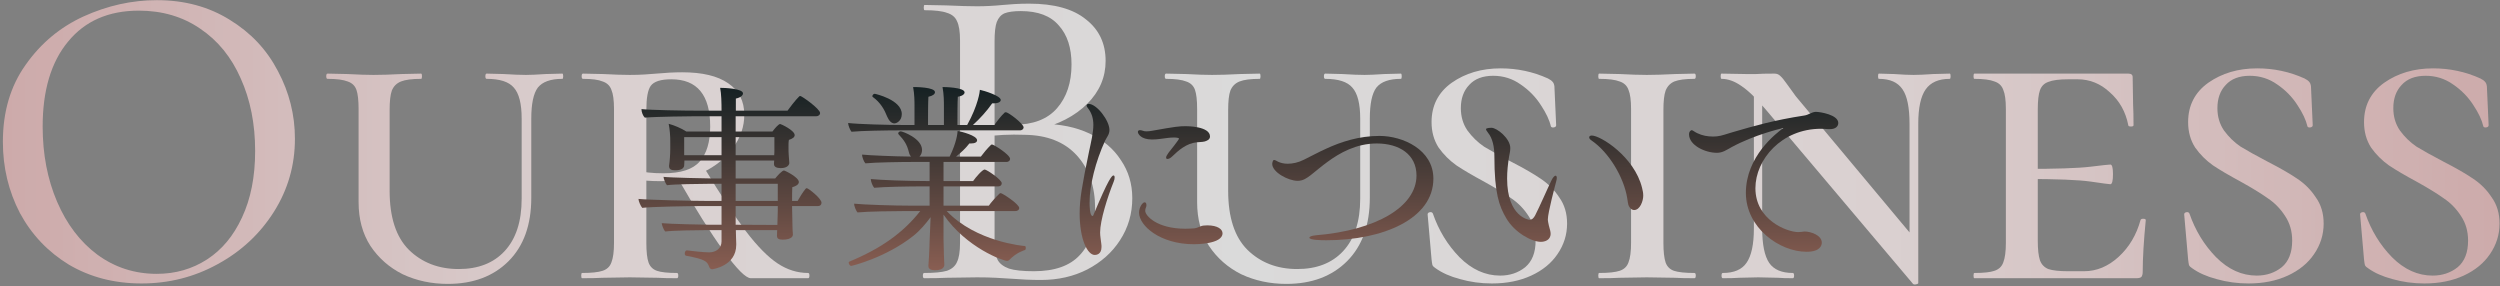 <svg width="629" height="72" viewBox="0 0 629 72" fill="none" xmlns="http://www.w3.org/2000/svg">
<rect x="0" y="0" width="629" height="72" fill="#808080" stroke="none"/>
<g opacity="0.8">
<path d="M35.593 71.319C28.773 71.319 22.686 69.742 17.333 66.589C12.053 63.362 7.946 59.036 5.013 53.609C2.153 48.109 0.723 42.132 0.723 35.679C0.723 28.126 2.629 21.672 6.443 16.319C10.256 10.892 15.133 6.822 21.073 4.109C27.086 1.396 33.209 0.039 39.443 0.039C46.409 0.039 52.533 1.689 57.813 4.989C63.093 8.216 67.126 12.506 69.913 17.859C72.773 23.212 74.203 28.896 74.203 34.909C74.203 41.582 72.443 47.706 68.923 53.279C65.403 58.852 60.673 63.252 54.733 66.479C48.866 69.706 42.486 71.319 35.593 71.319ZM39.443 68.899C44.136 68.899 48.353 67.689 52.093 65.269C55.833 62.849 58.766 59.329 60.893 54.709C63.093 50.016 64.193 44.442 64.193 37.989C64.193 31.169 62.983 25.082 60.563 19.729C58.216 14.376 54.806 10.196 50.333 7.189C45.933 4.182 40.799 2.679 34.933 2.679C27.306 2.679 21.366 5.282 17.113 10.489C12.859 15.622 10.733 22.736 10.733 31.829C10.733 38.796 11.943 45.102 14.363 50.749C16.783 56.396 20.156 60.832 24.483 64.059C28.883 67.286 33.869 68.899 39.443 68.899Z" fill="url(#paint0_linear_5413_2633)"/>
<path d="M131.251 29.849C131.251 26.109 130.591 23.506 129.271 22.039C128.025 20.572 125.751 19.839 122.451 19.839C122.231 19.839 122.121 19.619 122.121 19.179C122.121 18.739 122.231 18.519 122.451 18.519L126.741 18.629C129.088 18.776 130.958 18.849 132.351 18.849C133.451 18.849 135.101 18.776 137.301 18.629L141.481 18.519C141.628 18.519 141.701 18.739 141.701 19.179C141.701 19.619 141.628 19.839 141.481 19.839C138.548 19.839 136.495 20.572 135.321 22.039C134.221 23.506 133.671 26.109 133.671 29.849V49.759C133.671 56.579 131.765 61.896 127.951 65.709C124.138 69.522 119.041 71.429 112.661 71.429C108.555 71.429 104.778 70.622 101.331 69.009C97.958 67.322 95.245 64.939 93.191 61.859C91.211 58.779 90.221 55.112 90.221 50.859V27.429C90.221 25.229 90.038 23.616 89.671 22.589C89.305 21.562 88.571 20.866 87.471 20.499C86.371 20.059 84.685 19.839 82.411 19.839C82.191 19.839 82.081 19.619 82.081 19.179C82.081 18.739 82.191 18.519 82.411 18.519L87.471 18.629C90.111 18.776 92.275 18.849 93.961 18.849C95.868 18.849 98.215 18.776 101.001 18.629L105.951 18.519C106.098 18.519 106.171 18.739 106.171 19.179C106.171 19.619 106.098 19.839 105.951 19.839C103.678 19.839 101.991 20.059 100.891 20.499C99.791 20.939 99.021 21.709 98.581 22.809C98.215 23.836 98.031 25.449 98.031 27.649V47.999C98.031 54.672 99.645 59.622 102.871 62.849C106.171 66.076 110.351 67.689 115.411 67.689C120.325 67.689 124.175 66.186 126.961 63.179C129.821 60.099 131.251 55.699 131.251 49.979V29.849Z" fill="url(#paint1_linear_5413_2633)"/>
<path d="M170.323 68.679C170.543 68.679 170.653 68.899 170.653 69.339C170.653 69.779 170.543 69.999 170.323 69.999C168.27 69.999 166.656 69.962 165.483 69.889L158.443 69.779L151.623 69.889C150.376 69.962 148.653 69.999 146.453 69.999C146.306 69.999 146.233 69.779 146.233 69.339C146.233 68.899 146.306 68.679 146.453 68.679C148.8 68.679 150.523 68.496 151.623 68.129C152.723 67.762 153.456 67.066 153.823 66.039C154.263 64.939 154.483 63.289 154.483 61.089V27.429C154.483 25.229 154.263 23.616 153.823 22.589C153.456 21.562 152.723 20.866 151.623 20.499C150.596 20.059 148.946 19.839 146.673 19.839C146.453 19.839 146.343 19.619 146.343 19.179C146.343 18.739 146.453 18.519 146.673 18.519L151.733 18.629C154.52 18.776 156.756 18.849 158.443 18.849C159.836 18.849 161.083 18.812 162.183 18.739C163.356 18.666 164.346 18.592 165.153 18.519C167.5 18.299 169.663 18.189 171.643 18.189C176.703 18.189 180.553 19.106 183.193 20.939C185.906 22.772 187.263 25.412 187.263 28.859C187.263 31.866 186.31 34.652 184.403 37.219C182.57 39.786 180.04 41.839 176.813 43.379C173.586 44.846 170.03 45.579 166.143 45.579C163.796 45.579 161.78 45.432 160.093 45.139L159.983 42.829C161.816 43.342 164.126 43.599 166.913 43.599C171.313 43.599 174.356 42.609 176.043 40.629C177.803 38.649 178.683 35.716 178.683 31.829C178.683 23.909 175.42 19.949 168.893 19.949C166.253 19.949 164.53 20.499 163.723 21.599C162.99 22.626 162.623 24.642 162.623 27.649V61.089C162.623 63.362 162.806 65.012 163.173 66.039C163.54 67.066 164.236 67.762 165.263 68.129C166.29 68.496 167.976 68.679 170.323 68.679ZM203.323 68.679C203.543 68.679 203.653 68.899 203.653 69.339C203.653 69.779 203.543 69.999 203.323 69.999H188.913C187.666 69.999 185.393 67.726 182.093 63.179C178.793 58.632 174.87 52.399 170.323 44.479L177.143 42.169C181.323 49.062 184.843 54.416 187.703 58.229C190.563 61.969 193.203 64.646 195.623 66.259C198.043 67.872 200.61 68.679 203.323 68.679Z" fill="url(#paint2_linear_5413_2633)"/>
<path d="M262.224 31.169C266.697 31.169 270.657 31.976 274.104 33.589C277.55 35.202 280.19 37.439 282.024 40.299C283.93 43.086 284.884 46.276 284.884 49.869C284.884 53.756 283.857 57.276 281.804 60.429C279.824 63.509 277.074 65.966 273.554 67.799C270.107 69.559 266.22 70.439 261.894 70.439C259.547 70.439 256.98 70.329 254.194 70.109C253.167 70.036 251.957 69.962 250.564 69.889C249.17 69.816 247.594 69.779 245.834 69.779L238.134 69.889C236.74 69.962 234.87 69.999 232.524 69.999C232.304 69.999 232.194 69.779 232.194 69.339C232.194 68.899 232.304 68.679 232.524 68.679C235.09 68.679 236.997 68.496 238.244 68.129C239.49 67.689 240.334 66.956 240.774 65.929C241.287 64.902 241.544 63.289 241.544 61.089V10.159C241.544 7.959 241.287 6.346 240.774 5.319C240.334 4.292 239.49 3.596 238.244 3.229C237.07 2.789 235.2 2.569 232.634 2.569C232.487 2.569 232.414 2.349 232.414 1.909C232.414 1.469 232.487 1.249 232.634 1.249L238.134 1.359C241.36 1.506 243.927 1.579 245.834 1.579C247.887 1.579 250.05 1.469 252.324 1.249C253.13 1.176 254.084 1.102 255.184 1.029C256.357 0.956 257.604 0.919 258.924 0.919C265.23 0.919 269.997 2.239 273.224 4.879C276.524 7.446 278.174 10.929 278.174 15.329C278.174 19.436 276.634 23.029 273.554 26.109C270.474 29.189 266.294 31.352 261.014 32.599L262.224 31.169ZM256.834 2.789C255.074 2.789 253.717 2.972 252.764 3.339C251.884 3.706 251.224 4.439 250.784 5.539C250.417 6.566 250.234 8.179 250.234 10.379V31.939L246.604 31.059C249.757 31.279 252.58 31.389 255.074 31.389C259.914 31.389 263.544 29.996 265.964 27.209C268.384 24.422 269.594 20.756 269.594 16.209C269.594 12.029 268.53 8.766 266.404 6.419C264.35 3.999 261.16 2.789 256.834 2.789ZM260.134 68.239C265.34 68.239 269.19 66.882 271.684 64.169C274.25 61.456 275.534 57.569 275.534 52.509C275.534 46.936 273.994 42.462 270.914 39.089C267.834 35.716 263.47 33.992 257.824 33.919C254.157 33.772 250.527 33.956 246.934 34.469L250.234 33.259V61.089C250.234 62.922 250.49 64.352 251.004 65.379C251.517 66.332 252.47 67.066 253.864 67.579C255.257 68.019 257.347 68.239 260.134 68.239Z" fill="url(#paint3_linear_5413_2633)"/>
<path d="M342.228 29.849C342.228 26.109 341.568 23.506 340.248 22.039C339.001 20.572 336.728 19.839 333.428 19.839C333.208 19.839 333.098 19.619 333.098 19.179C333.098 18.739 333.208 18.519 333.428 18.519L337.718 18.629C340.065 18.776 341.935 18.849 343.328 18.849C344.428 18.849 346.078 18.776 348.278 18.629L352.458 18.519C352.605 18.519 352.678 18.739 352.678 19.179C352.678 19.619 352.605 19.839 352.458 19.839C349.525 19.839 347.471 20.572 346.298 22.039C345.198 23.506 344.648 26.109 344.648 29.849V49.759C344.648 56.579 342.741 61.896 338.928 65.709C335.115 69.522 330.018 71.429 323.638 71.429C319.531 71.429 315.755 70.622 312.308 69.009C308.935 67.322 306.221 64.939 304.168 61.859C302.188 58.779 301.198 55.112 301.198 50.859V27.429C301.198 25.229 301.015 23.616 300.648 22.589C300.281 21.562 299.548 20.866 298.448 20.499C297.348 20.059 295.661 19.839 293.388 19.839C293.168 19.839 293.058 19.619 293.058 19.179C293.058 18.739 293.168 18.519 293.388 18.519L298.448 18.629C301.088 18.776 303.251 18.849 304.938 18.849C306.845 18.849 309.191 18.776 311.978 18.629L316.928 18.519C317.075 18.519 317.148 18.739 317.148 19.179C317.148 19.619 317.075 19.839 316.928 19.839C314.655 19.839 312.968 20.059 311.868 20.499C310.768 20.939 309.998 21.709 309.558 22.809C309.191 23.836 309.008 25.449 309.008 27.649V47.999C309.008 54.672 310.621 59.622 313.848 62.849C317.148 66.076 321.328 67.689 326.388 67.689C331.301 67.689 335.151 66.186 337.938 63.179C340.798 60.099 342.228 55.699 342.228 49.979V29.849Z" fill="url(#paint4_linear_5413_2633)"/>
<path d="M367.549 27.209C367.549 29.336 368.099 31.206 369.199 32.819C370.373 34.432 371.766 35.789 373.379 36.889C375.066 37.916 377.376 39.199 380.309 40.739C383.316 42.279 385.736 43.672 387.569 44.919C389.476 46.166 391.053 47.742 392.299 49.649C393.619 51.482 394.279 53.682 394.279 56.249C394.279 59.036 393.473 61.602 391.859 63.949C390.319 66.222 388.119 68.019 385.259 69.339C382.399 70.659 379.099 71.319 375.359 71.319C372.573 71.319 369.896 70.952 367.329 70.219C364.836 69.559 362.783 68.642 361.169 67.469C360.803 67.249 360.546 66.992 360.399 66.699C360.326 66.406 360.253 65.929 360.179 65.269L359.189 53.939C359.189 53.646 359.373 53.462 359.739 53.389C360.106 53.316 360.363 53.426 360.509 53.719C361.976 57.972 364.213 61.639 367.219 64.719C370.299 67.799 373.709 69.339 377.449 69.339C379.869 69.339 381.959 68.642 383.719 67.249C385.479 65.782 386.359 63.546 386.359 60.539C386.359 58.192 385.773 56.139 384.599 54.379C383.426 52.546 381.959 51.042 380.199 49.869C378.439 48.622 376.166 47.229 373.379 45.689C370.519 44.149 368.209 42.792 366.449 41.619C364.689 40.372 363.186 38.869 361.939 37.109C360.766 35.276 360.179 33.149 360.179 30.729C360.179 26.549 361.866 23.249 365.239 20.829C368.686 18.409 372.793 17.199 377.559 17.199C381.739 17.199 385.699 18.042 389.439 19.729C390.026 20.022 390.429 20.316 390.649 20.609C390.869 20.829 391.016 21.196 391.089 21.709L391.529 31.499C391.529 31.792 391.346 31.976 390.979 32.049C390.613 32.122 390.356 32.049 390.209 31.829C389.843 30.216 388.999 28.419 387.679 26.439C386.359 24.386 384.673 22.662 382.619 21.269C380.566 19.802 378.256 19.069 375.689 19.069C373.049 19.069 371.033 19.839 369.639 21.379C368.246 22.846 367.549 24.789 367.549 27.209Z" fill="url(#paint5_linear_5413_2633)"/>
<path d="M418.517 61.089C418.517 63.289 418.701 64.939 419.067 66.039C419.434 67.066 420.131 67.762 421.157 68.129C422.257 68.496 423.981 68.679 426.327 68.679C426.547 68.679 426.657 68.899 426.657 69.339C426.657 69.779 426.547 69.999 426.327 69.999C424.201 69.999 422.551 69.962 421.377 69.889L414.337 69.779L407.517 69.889C406.271 69.962 404.547 69.999 402.347 69.999C402.201 69.999 402.127 69.779 402.127 69.339C402.127 68.899 402.201 68.679 402.347 68.679C404.694 68.679 406.417 68.496 407.517 68.129C408.617 67.762 409.351 67.066 409.717 66.039C410.157 64.939 410.377 63.289 410.377 61.089V27.429C410.377 25.229 410.157 23.616 409.717 22.589C409.351 21.562 408.617 20.866 407.517 20.499C406.417 20.059 404.694 19.839 402.347 19.839C402.201 19.839 402.127 19.619 402.127 19.179C402.127 18.739 402.201 18.519 402.347 18.519L407.517 18.629C410.304 18.776 412.577 18.849 414.337 18.849C416.171 18.849 418.554 18.776 421.487 18.629L426.327 18.519C426.547 18.519 426.657 18.739 426.657 19.179C426.657 19.619 426.547 19.839 426.327 19.839C424.054 19.839 422.367 20.059 421.267 20.499C420.241 20.939 419.507 21.709 419.067 22.809C418.701 23.836 418.517 25.449 418.517 27.649V61.089Z" fill="url(#paint6_linear_5413_2633)"/>
<path d="M441.276 20.939L443.366 21.269V57.459C443.366 61.492 443.953 64.389 445.126 66.149C446.299 67.836 448.279 68.679 451.066 68.679C451.286 68.679 451.396 68.899 451.396 69.339C451.396 69.779 451.286 69.999 451.066 69.999C449.453 69.999 448.206 69.962 447.326 69.889L442.376 69.779L437.536 69.889C436.583 69.962 435.226 69.999 433.466 69.999C433.246 69.999 433.136 69.779 433.136 69.339C433.136 68.899 433.246 68.679 433.466 68.679C436.253 68.679 438.233 67.836 439.406 66.149C440.653 64.389 441.276 61.492 441.276 57.459V20.939ZM482.636 71.209C482.636 71.356 482.453 71.466 482.086 71.539C481.719 71.612 481.463 71.576 481.316 71.429L444.246 27.539C441.899 24.752 439.846 22.772 438.086 21.599C436.399 20.426 434.749 19.839 433.136 19.839C432.989 19.839 432.916 19.619 432.916 19.179C432.916 18.739 432.989 18.519 433.136 18.519L439.296 18.629C440.029 18.629 440.873 18.629 441.826 18.629C442.779 18.556 444.319 18.519 446.446 18.519C447.033 18.519 447.509 18.702 447.876 19.069C448.316 19.436 448.866 20.096 449.526 21.049C449.819 21.489 450.589 22.552 451.836 24.239L481.426 59.659L482.636 71.209ZM482.636 71.209L480.436 67.799V31.169C480.436 27.062 479.849 24.166 478.676 22.479C477.503 20.719 475.523 19.839 472.736 19.839C472.589 19.839 472.516 19.619 472.516 19.179C472.516 18.739 472.589 18.519 472.736 18.519L476.586 18.629C478.639 18.776 480.253 18.849 481.426 18.849C482.673 18.849 484.323 18.776 486.376 18.629L490.556 18.519C490.703 18.519 490.776 18.739 490.776 19.179C490.776 19.619 490.703 19.839 490.556 19.839C487.769 19.839 485.753 20.719 484.506 22.479C483.259 24.239 482.636 27.136 482.636 31.169V71.209Z" fill="url(#paint7_linear_5413_2633)"/>
<path d="M496.756 69.999C496.609 69.999 496.536 69.779 496.536 69.339C496.536 68.899 496.609 68.679 496.756 68.679C499.102 68.679 500.789 68.496 501.816 68.129C502.916 67.762 503.649 67.066 504.016 66.039C504.456 64.939 504.676 63.289 504.676 61.089V27.429C504.676 25.229 504.456 23.616 504.016 22.589C503.649 21.562 502.916 20.866 501.816 20.499C500.716 20.059 499.029 19.839 496.756 19.839C496.609 19.839 496.536 19.619 496.536 19.179C496.536 18.739 496.609 18.519 496.756 18.519H535.476C536.209 18.519 536.576 18.812 536.576 19.399L536.686 26.219C536.759 27.612 536.796 29.372 536.796 31.499C536.796 31.719 536.576 31.829 536.136 31.829C535.696 31.829 535.476 31.719 535.476 31.499C534.816 28.126 533.276 25.376 530.856 23.249C528.509 21.049 525.796 19.949 522.716 19.949H520.296C518.096 19.949 516.446 20.169 515.346 20.609C514.319 20.976 513.622 21.672 513.256 22.699C512.889 23.726 512.706 25.339 512.706 27.539V60.649C512.706 62.776 512.889 64.389 513.256 65.489C513.622 66.516 514.319 67.249 515.346 67.689C516.446 68.056 518.096 68.239 520.296 68.239H524.366C527.519 68.239 530.416 67.029 533.056 64.609C535.696 62.189 537.529 59.109 538.556 55.369C538.629 55.149 538.849 55.039 539.216 55.039C539.656 55.039 539.876 55.149 539.876 55.369C539.362 60.649 539.106 64.976 539.106 68.349C539.106 68.936 538.996 69.376 538.776 69.669C538.556 69.889 538.116 69.999 537.456 69.999H496.756ZM530.966 46.349C530.672 46.349 529.022 46.129 526.016 45.689C523.009 45.249 517.436 45.029 509.296 45.029V42.499C517.362 42.499 522.899 42.316 525.906 41.949C528.912 41.582 530.599 41.399 530.966 41.399C531.406 41.399 531.626 42.206 531.626 43.819C531.626 45.506 531.406 46.349 530.966 46.349Z" fill="url(#paint8_linear_5413_2633)"/>
<path d="M557.901 27.209C557.901 29.336 558.451 31.206 559.551 32.819C560.724 34.432 562.118 35.789 563.731 36.889C565.418 37.916 567.728 39.199 570.661 40.739C573.668 42.279 576.088 43.672 577.921 44.919C579.828 46.166 581.404 47.742 582.651 49.649C583.971 51.482 584.631 53.682 584.631 56.249C584.631 59.036 583.824 61.602 582.211 63.949C580.671 66.222 578.471 68.019 575.611 69.339C572.751 70.659 569.451 71.319 565.711 71.319C562.924 71.319 560.248 70.952 557.681 70.219C555.188 69.559 553.134 68.642 551.521 67.469C551.154 67.249 550.898 66.992 550.751 66.699C550.678 66.406 550.604 65.929 550.531 65.269L549.541 53.939C549.541 53.646 549.724 53.462 550.091 53.389C550.458 53.316 550.714 53.426 550.861 53.719C552.328 57.972 554.564 61.639 557.571 64.719C560.651 67.799 564.061 69.339 567.801 69.339C570.221 69.339 572.311 68.642 574.071 67.249C575.831 65.782 576.711 63.546 576.711 60.539C576.711 58.192 576.124 56.139 574.951 54.379C573.778 52.546 572.311 51.042 570.551 49.869C568.791 48.622 566.518 47.229 563.731 45.689C560.871 44.149 558.561 42.792 556.801 41.619C555.041 40.372 553.538 38.869 552.291 37.109C551.118 35.276 550.531 33.149 550.531 30.729C550.531 26.549 552.218 23.249 555.591 20.829C559.038 18.409 563.144 17.199 567.911 17.199C572.091 17.199 576.051 18.042 579.791 19.729C580.378 20.022 580.781 20.316 581.001 20.609C581.221 20.829 581.368 21.196 581.441 21.709L581.881 31.499C581.881 31.792 581.698 31.976 581.331 32.049C580.964 32.122 580.708 32.049 580.561 31.829C580.194 30.216 579.351 28.419 578.031 26.439C576.711 24.386 575.024 22.662 572.971 21.269C570.918 19.802 568.608 19.069 566.041 19.069C563.401 19.069 561.384 19.839 559.991 21.379C558.598 22.846 557.901 24.789 557.901 27.209Z" fill="url(#paint9_linear_5413_2633)"/>
<path d="M602.159 27.209C602.159 29.336 602.709 31.206 603.809 32.819C604.982 34.432 606.375 35.789 607.989 36.889C609.675 37.916 611.985 39.199 614.919 40.739C617.925 42.279 620.345 43.672 622.179 44.919C624.085 46.166 625.662 47.742 626.909 49.649C628.229 51.482 628.889 53.682 628.889 56.249C628.889 59.036 628.082 61.602 626.469 63.949C624.929 66.222 622.729 68.019 619.869 69.339C617.009 70.659 613.709 71.319 609.969 71.319C607.182 71.319 604.506 70.952 601.939 70.219C599.446 69.559 597.392 68.642 595.779 67.469C595.412 67.249 595.156 66.992 595.009 66.699C594.936 66.406 594.862 65.929 594.789 65.269L593.799 53.939C593.799 53.646 593.982 53.462 594.349 53.389C594.715 53.316 594.972 53.426 595.119 53.719C596.586 57.972 598.822 61.639 601.829 64.719C604.909 67.799 608.319 69.339 612.059 69.339C614.479 69.339 616.569 68.642 618.329 67.249C620.089 65.782 620.969 63.546 620.969 60.539C620.969 58.192 620.382 56.139 619.209 54.379C618.035 52.546 616.569 51.042 614.809 49.869C613.049 48.622 610.775 47.229 607.989 45.689C605.129 44.149 602.819 42.792 601.059 41.619C599.299 40.372 597.795 38.869 596.549 37.109C595.375 35.276 594.789 33.149 594.789 30.729C594.789 26.549 596.475 23.249 599.849 20.829C603.295 18.409 607.402 17.199 612.169 17.199C616.349 17.199 620.309 18.042 624.049 19.729C624.635 20.022 625.039 20.316 625.259 20.609C625.479 20.829 625.626 21.196 625.699 21.709L626.139 31.499C626.139 31.792 625.955 31.976 625.589 32.049C625.222 32.122 624.966 32.049 624.819 31.829C624.452 30.216 623.609 28.419 622.289 26.439C620.969 24.386 619.282 22.662 617.229 21.269C615.175 19.802 612.865 19.069 610.299 19.069C607.659 19.069 605.642 19.839 604.249 21.379C602.856 22.846 602.159 24.789 602.159 27.209Z" fill="url(#paint10_linear_5413_2633)"/>
</g>
<path d="M202.989 47.348C203.389 47.348 206.689 49.948 206.689 50.998C206.689 51.448 206.439 51.848 205.739 51.848H199.289V52.148C199.289 53.248 199.339 55.398 199.389 56.998C199.389 57.598 199.439 58.348 199.489 58.898C199.489 58.948 199.489 58.948 199.489 58.998C199.489 60.248 197.389 60.298 196.939 60.298C196.039 60.298 195.489 60.098 195.489 59.348C195.489 59.298 195.489 59.298 195.489 59.248C195.489 58.848 195.539 58.348 195.539 57.898H185.139C185.189 59.298 185.189 60.648 185.239 61.298C185.239 61.398 185.239 61.498 185.239 61.598C185.239 66.998 179.189 67.748 179.189 67.748C178.839 67.748 178.589 67.548 178.439 67.148C177.889 65.698 177.389 65.248 172.639 64.348C172.389 64.298 172.289 64.048 172.289 63.798C172.289 63.398 172.489 62.998 172.789 62.998C172.839 62.998 172.839 62.998 172.839 62.998C174.039 63.148 177.089 63.498 178.389 63.498C180.189 63.498 181.539 62.448 181.539 60.748V57.898H177.789C175.589 57.898 169.039 57.998 167.389 58.248C166.989 57.898 166.539 56.698 166.489 56.148C168.139 56.348 177.439 56.548 178.589 56.548H181.539V51.848H176.089C174.039 51.848 163.839 51.998 161.589 52.298C161.189 51.848 160.639 50.598 160.639 50.048C163.089 50.298 173.839 50.548 177.339 50.548H181.539V46.248H178.239C176.039 46.248 169.489 46.348 167.839 46.598C167.439 46.248 166.989 45.048 166.939 44.498C168.589 44.698 177.889 44.898 179.039 44.898H181.539V40.398H172.189V40.698C172.189 41.098 172.139 41.448 172.139 41.648C172.039 42.848 170.239 42.848 169.839 42.848C168.939 42.848 168.339 42.598 168.339 41.848C168.339 41.798 168.339 41.748 168.339 41.648C168.489 40.748 168.639 38.798 168.639 37.498V35.548C168.639 34.248 168.539 32.648 168.239 31.148C169.589 31.498 171.489 32.298 172.689 33.098H181.539V29.248H174.939C174.239 29.248 164.739 29.348 162.239 29.598C161.789 29.198 161.389 28.198 161.389 27.448C163.589 27.698 171.889 27.848 176.189 27.848H181.539C181.539 25.798 181.489 23.598 181.189 22.098C182.389 22.098 186.939 22.298 186.939 23.498C186.939 23.998 186.339 24.548 185.139 24.798V27.848H198.139C198.439 27.398 200.189 25.098 201.089 24.248C201.189 24.198 201.239 24.148 201.339 24.148C201.739 24.148 206.339 27.398 206.339 28.448C206.339 28.848 205.989 29.248 205.339 29.248H185.089V33.098H194.339C194.939 32.298 195.889 31.198 196.289 31.198C196.489 31.198 199.939 32.798 199.939 33.998C199.939 34.498 199.439 34.898 198.489 35.198C198.389 35.598 198.389 36.398 198.389 36.398C198.389 36.498 198.389 36.748 198.389 36.998C198.389 37.698 198.389 38.648 198.439 38.948C198.439 38.948 198.589 40.898 198.589 40.998C198.589 41.448 198.139 42.298 196.439 42.298C195.439 42.298 194.739 41.998 194.739 41.298V41.248C194.739 41.048 194.739 40.748 194.789 40.398H185.089V44.898H195.039C195.589 44.198 196.789 42.898 197.239 42.898C197.489 42.898 200.989 44.598 200.989 45.798C200.989 46.248 200.589 46.748 199.339 47.098C199.289 47.748 199.289 49.348 199.289 50.548H200.689C201.189 49.648 201.989 48.348 202.689 47.498C202.789 47.398 202.889 47.348 202.989 47.348ZM194.839 37.648V34.498H185.089V39.048H194.789C194.839 38.598 194.839 38.048 194.839 37.648ZM195.689 50.548V46.248H185.089V50.548H195.689ZM181.539 39.048V34.498H172.139V39.048H181.539ZM195.689 53.148V51.848H185.089V56.548L195.589 56.598C195.639 55.248 195.689 53.848 195.689 53.148Z" fill="url(#paint11_linear_5413_2633)"/>
<path d="M253.089 28.248C253.739 28.248 257.539 31.148 257.539 32.048C257.539 32.398 257.239 32.798 256.589 32.798H226.039C223.289 32.798 216.639 32.898 214.239 33.148C213.889 32.748 213.389 31.548 213.389 30.948C215.889 31.248 223.339 31.448 227.289 31.448H230.089V26.748C230.089 25.598 230.089 23.748 229.739 21.898C230.289 21.898 235.239 21.898 235.239 23.198C235.239 23.648 234.739 24.098 233.589 24.348C233.489 25.748 233.489 30.098 233.489 31.448H237.489V26.748C237.489 25.598 237.489 23.748 237.139 21.898C237.489 21.898 242.689 21.948 242.689 23.248C242.689 23.698 242.139 24.148 240.989 24.348C240.889 25.398 240.889 30.048 240.889 31.448H243.339C246.089 26.498 246.539 22.998 246.539 22.598C247.539 22.798 251.789 24.098 251.789 25.148C251.789 25.598 251.239 25.998 250.039 25.998C249.939 25.998 249.789 25.998 249.639 25.998C248.239 27.998 246.589 29.798 244.789 31.448H250.189C250.639 30.748 251.839 29.198 252.739 28.348C252.839 28.248 252.939 28.248 253.089 28.248ZM220.089 23.598C220.189 23.598 226.889 25.098 226.889 28.698C226.889 30.448 225.539 31.048 225.039 31.048C224.289 31.048 223.689 30.398 223.239 29.398C222.539 27.598 221.539 25.798 219.589 24.398C219.489 24.348 219.489 24.248 219.489 24.198C219.489 23.898 219.789 23.598 220.089 23.598ZM257.889 62.898C257.389 63.098 255.839 63.498 253.989 65.348C253.739 65.598 253.539 65.648 253.389 65.648C252.439 65.648 243.189 62.398 237.389 53.998V60.198C237.389 61.098 237.439 63.198 237.489 64.198C237.539 64.898 237.589 66.148 237.589 66.648C237.589 66.798 237.589 67.998 235.239 67.998C234.189 67.998 233.589 67.648 233.589 66.948C233.589 66.898 233.589 66.848 233.589 66.798C233.589 66.648 233.689 65.648 233.739 64.498C233.839 63.098 233.839 61.748 233.889 60.698L234.139 54.648C232.989 56.198 231.489 57.998 229.789 59.348C222.839 64.848 214.339 66.898 214.189 66.898C213.789 66.898 213.539 66.398 213.539 66.098C213.539 65.998 213.539 65.898 213.639 65.848C221.739 62.498 227.239 58.548 231.539 53.098H228.039C225.289 53.098 218.139 53.198 215.739 53.448C215.389 53.048 214.889 51.848 214.889 51.248C217.189 51.498 224.939 51.748 229.339 51.748H233.889V46.898H231.689C228.939 46.898 222.339 46.998 219.939 47.248C219.539 46.798 219.089 45.648 219.089 45.048C221.389 45.298 228.439 45.548 232.939 45.548H233.889V40.748H229.489C226.739 40.748 220.139 40.848 217.739 41.098C217.339 40.698 216.889 39.498 216.889 38.898C218.989 39.098 224.789 39.348 229.189 39.398C228.989 39.148 228.789 38.798 228.689 38.348C228.189 36.298 227.489 35.298 226.089 33.798C226.039 33.748 225.989 33.648 225.989 33.548C225.989 33.298 226.289 33.048 226.639 33.048C227.039 33.048 231.989 34.798 231.989 37.748C231.989 38.398 231.739 38.998 231.339 39.398H238.939C240.689 35.798 240.889 33.598 240.939 32.948C241.839 33.098 245.839 34.098 245.839 35.298C245.839 35.748 245.339 36.098 244.289 36.098C244.139 36.098 244.039 36.098 243.889 36.098C242.939 37.348 241.789 38.398 240.539 39.398H246.789C247.289 38.698 248.439 37.298 249.339 36.448C249.439 36.398 249.489 36.348 249.589 36.348C249.989 36.348 254.139 38.898 254.139 39.998C254.139 40.348 253.839 40.748 253.189 40.748H237.389V45.548H244.839C245.489 44.598 247.189 42.648 247.739 42.648C248.239 42.648 252.039 45.198 252.039 46.098C252.039 46.498 251.789 46.898 251.089 46.898H237.389V51.748H248.789C249.239 51.048 250.589 49.548 251.489 48.698C251.589 48.598 251.689 48.598 251.789 48.598C252.189 48.598 256.439 51.348 256.439 52.348C256.439 52.698 256.139 53.098 255.489 53.098H238.189C245.539 60.848 257.589 61.898 257.839 61.898C258.039 61.898 258.089 62.148 258.089 62.398C258.089 62.598 258.039 62.848 257.889 62.898Z" fill="url(#paint12_linear_5413_2633)"/>
<path d="M298.339 31.748C298.639 31.748 304.439 31.748 304.439 34.348C304.439 35.148 303.589 35.448 303.089 35.598C302.539 35.748 301.389 35.748 301.139 35.798C298.489 36.048 296.439 37.898 294.939 39.348C294.489 39.798 294.039 39.998 293.739 39.998C293.539 39.998 293.389 39.898 293.389 39.648C293.389 39.398 293.589 38.998 293.989 38.448C294.339 38.048 296.639 35.098 296.639 34.898C296.639 34.698 296.039 34.598 295.339 34.598C294.189 34.598 293.189 34.798 291.939 34.948C291.239 35.048 290.539 35.098 289.839 35.098C287.039 35.098 286.289 33.648 286.289 33.198C286.289 32.948 286.439 32.748 286.839 32.748C286.989 32.748 287.239 32.798 287.539 32.898C287.789 32.998 288.089 33.048 288.439 33.048C288.889 33.048 289.339 32.998 289.889 32.898C295.739 31.848 296.689 31.748 298.339 31.748ZM307.589 58.698C307.589 61.448 300.839 61.448 300.389 61.448C291.889 61.448 286.589 56.798 286.589 53.498C286.589 52.098 287.489 50.898 287.989 50.898C288.289 50.898 288.439 51.198 288.439 51.598C288.439 51.748 288.439 51.948 288.339 52.148C288.189 52.448 288.139 52.748 288.139 53.048C288.139 54.248 291.039 57.548 298.239 57.548C299.039 57.548 299.839 57.498 300.539 57.448C301.389 57.348 302.089 56.798 302.889 56.748C303.189 56.748 303.489 56.698 303.739 56.698C306.389 56.698 307.589 57.698 307.589 58.698ZM280.189 45.748C278.639 49.598 276.789 55.448 276.789 58.498C276.789 59.398 276.989 60.348 277.089 61.348C277.139 61.648 277.139 61.898 277.139 62.148C277.139 64.048 275.789 64.148 275.439 64.148C273.589 64.148 271.639 60.148 271.639 53.698C271.639 50.048 272.239 46.698 273.989 38.198C274.539 35.648 275.089 33.298 275.089 31.398C275.089 29.948 274.739 28.448 273.639 27.098C273.489 26.898 273.389 26.698 273.389 26.548C273.389 26.298 273.589 26.148 273.939 26.148C275.939 26.148 279.139 30.348 279.139 32.698C279.139 33.848 278.439 34.548 278.039 35.398C275.639 40.648 274.139 46.598 274.139 50.948C274.139 51.548 274.139 54.348 274.889 54.348C274.939 54.348 275.039 54.298 275.089 54.148C278.939 44.848 279.789 44.148 280.139 44.148C280.339 44.148 280.439 44.298 280.439 44.648C280.439 44.948 280.389 45.298 280.189 45.748Z" fill="url(#paint13_linear_5413_2633)"/>
<path d="M347.089 34.198C352.939 34.198 360.639 37.648 360.639 44.948C360.639 55.048 347.989 60.448 333.739 60.448C332.289 60.448 329.439 60.398 329.439 59.798C329.439 59.548 329.989 59.298 331.089 59.198C346.189 57.948 356.389 52.048 356.389 44.148C356.389 38.848 352.039 36.098 346.389 36.098C341.239 36.098 337.039 38.498 334.039 40.698C332.589 41.748 331.189 42.948 329.739 44.098C328.789 44.798 327.889 45.498 326.489 45.498C324.089 45.498 320.089 43.298 320.089 41.248C320.089 40.998 320.239 40.248 320.539 40.248C320.789 40.248 321.139 40.448 321.589 40.698C322.239 40.998 323.039 41.198 323.989 41.198C325.239 41.198 326.639 40.898 328.039 40.198C329.889 39.298 331.689 38.298 333.689 37.398C337.389 35.698 341.889 34.198 347.089 34.198Z" fill="url(#paint14_linear_5413_2633)"/>
<path d="M413.139 47.248C413.339 47.998 413.439 48.598 413.439 49.248C413.439 50.548 412.639 52.848 411.139 52.848C410.689 52.848 410.239 52.598 409.839 51.898C409.589 51.498 409.539 50.498 409.389 49.748C408.539 44.648 404.889 38.398 400.439 35.348C400.039 35.098 399.839 34.798 399.839 34.548C399.839 34.298 400.089 34.098 400.489 34.098C402.689 34.098 411.189 39.398 413.139 47.248ZM391.539 45.648C391.289 46.598 389.439 53.498 389.439 55.198C389.439 55.348 389.439 55.948 390.039 58.048C390.089 58.298 390.139 58.548 390.139 58.798C390.139 60.498 388.539 60.848 387.689 60.848C385.339 60.848 381.039 58.498 378.939 54.848C377.189 51.848 375.989 48.598 375.989 39.348C375.989 36.848 375.489 34.748 374.389 33.398C374.039 32.948 373.889 32.698 373.889 32.498C373.889 32.148 375.239 32.148 375.239 32.148C376.639 32.148 379.989 34.848 379.989 37.248C379.989 37.948 379.839 38.648 379.689 39.348C379.389 41.198 379.189 43.048 379.189 44.898C379.189 54.648 384.739 55.298 384.789 55.298C385.489 55.298 385.889 54.848 386.239 54.198C387.489 51.748 389.089 47.998 390.389 45.298C390.739 44.598 391.139 44.198 391.389 44.198C391.539 44.198 391.689 44.398 391.689 44.748C391.689 44.998 391.639 45.298 391.539 45.648Z" fill="url(#paint15_linear_5413_2633)"/>
<path d="M456.962 28.148C457.862 28.148 462.512 28.848 462.512 30.948C462.512 31.798 461.812 32.498 460.412 32.498C460.262 32.498 460.162 32.498 460.012 32.498C459.362 32.448 458.762 32.398 458.162 32.398C448.212 32.398 441.662 40.148 441.662 47.348C441.662 55.398 449.662 58.398 452.462 58.398C453.062 58.398 453.462 58.298 453.962 58.248C454.012 58.248 454.012 58.248 454.062 58.248C455.512 58.248 458.362 59.148 458.362 61.048C458.362 61.748 457.962 63.348 454.512 63.348C447.712 63.348 439.262 57.298 439.262 48.548C439.262 39.348 446.912 33.498 448.712 32.198C447.862 32.398 441.462 33.898 435.712 36.998C434.362 37.748 433.412 38.448 431.962 38.448C429.012 38.448 424.962 36.548 424.962 33.798C424.962 32.898 425.612 32.748 425.612 32.748C425.912 32.748 426.262 33.148 427.012 33.498C428.362 34.148 429.712 34.348 430.862 34.348C431.262 34.348 431.662 34.348 432.012 34.298C433.162 34.198 434.512 33.648 435.962 33.248C441.662 31.598 446.262 30.248 454.062 29.048C455.012 28.898 455.712 28.248 456.762 28.148C456.812 28.148 456.912 28.148 456.962 28.148Z" fill="url(#paint16_linear_5413_2633)"/>
<defs>
<linearGradient id="paint0_linear_5413_2633" x1="-5" y1="35" x2="633" y2="35" gradientUnits="userSpaceOnUse">
<stop stop-color="#DFB2B2"/>
<stop offset="0.25" stop-color="#F0E4E4"/>
<stop offset="0.5" stop-color="#F0F0F0"/>
<stop offset="0.75" stop-color="#F0E4E4"/>
<stop offset="1" stop-color="#DFB3B3"/>
</linearGradient>
<linearGradient id="paint1_linear_5413_2633" x1="-5" y1="35" x2="633" y2="35" gradientUnits="userSpaceOnUse">
<stop stop-color="#DFB2B2"/>
<stop offset="0.25" stop-color="#F0E4E4"/>
<stop offset="0.5" stop-color="#F0F0F0"/>
<stop offset="0.75" stop-color="#F0E4E4"/>
<stop offset="1" stop-color="#DFB3B3"/>
</linearGradient>
<linearGradient id="paint2_linear_5413_2633" x1="-5" y1="35" x2="633" y2="35" gradientUnits="userSpaceOnUse">
<stop stop-color="#DFB2B2"/>
<stop offset="0.25" stop-color="#F0E4E4"/>
<stop offset="0.5" stop-color="#F0F0F0"/>
<stop offset="0.75" stop-color="#F0E4E4"/>
<stop offset="1" stop-color="#DFB3B3"/>
</linearGradient>
<linearGradient id="paint3_linear_5413_2633" x1="-5" y1="35" x2="633" y2="35" gradientUnits="userSpaceOnUse">
<stop stop-color="#DFB2B2"/>
<stop offset="0.25" stop-color="#F0E4E4"/>
<stop offset="0.5" stop-color="#F0F0F0"/>
<stop offset="0.75" stop-color="#F0E4E4"/>
<stop offset="1" stop-color="#DFB3B3"/>
</linearGradient>
<linearGradient id="paint4_linear_5413_2633" x1="-5" y1="35" x2="633" y2="35" gradientUnits="userSpaceOnUse">
<stop stop-color="#DFB2B2"/>
<stop offset="0.25" stop-color="#F0E4E4"/>
<stop offset="0.5" stop-color="#F0F0F0"/>
<stop offset="0.75" stop-color="#F0E4E4"/>
<stop offset="1" stop-color="#DFB3B3"/>
</linearGradient>
<linearGradient id="paint5_linear_5413_2633" x1="-5" y1="35" x2="633" y2="35" gradientUnits="userSpaceOnUse">
<stop stop-color="#DFB2B2"/>
<stop offset="0.25" stop-color="#F0E4E4"/>
<stop offset="0.5" stop-color="#F0F0F0"/>
<stop offset="0.75" stop-color="#F0E4E4"/>
<stop offset="1" stop-color="#DFB3B3"/>
</linearGradient>
<linearGradient id="paint6_linear_5413_2633" x1="-5" y1="35" x2="633" y2="35" gradientUnits="userSpaceOnUse">
<stop stop-color="#DFB2B2"/>
<stop offset="0.25" stop-color="#F0E4E4"/>
<stop offset="0.5" stop-color="#F0F0F0"/>
<stop offset="0.75" stop-color="#F0E4E4"/>
<stop offset="1" stop-color="#DFB3B3"/>
</linearGradient>
<linearGradient id="paint7_linear_5413_2633" x1="-5" y1="35" x2="633" y2="35" gradientUnits="userSpaceOnUse">
<stop stop-color="#DFB2B2"/>
<stop offset="0.25" stop-color="#F0E4E4"/>
<stop offset="0.5" stop-color="#F0F0F0"/>
<stop offset="0.75" stop-color="#F0E4E4"/>
<stop offset="1" stop-color="#DFB3B3"/>
</linearGradient>
<linearGradient id="paint8_linear_5413_2633" x1="-5" y1="35" x2="633" y2="35" gradientUnits="userSpaceOnUse">
<stop stop-color="#DFB2B2"/>
<stop offset="0.25" stop-color="#F0E4E4"/>
<stop offset="0.5" stop-color="#F0F0F0"/>
<stop offset="0.75" stop-color="#F0E4E4"/>
<stop offset="1" stop-color="#DFB3B3"/>
</linearGradient>
<linearGradient id="paint9_linear_5413_2633" x1="-5" y1="35" x2="633" y2="35" gradientUnits="userSpaceOnUse">
<stop stop-color="#DFB2B2"/>
<stop offset="0.25" stop-color="#F0E4E4"/>
<stop offset="0.5" stop-color="#F0F0F0"/>
<stop offset="0.75" stop-color="#F0E4E4"/>
<stop offset="1" stop-color="#DFB3B3"/>
</linearGradient>
<linearGradient id="paint10_linear_5413_2633" x1="-5" y1="35" x2="633" y2="35" gradientUnits="userSpaceOnUse">
<stop stop-color="#DFB2B2"/>
<stop offset="0.25" stop-color="#F0E4E4"/>
<stop offset="0.5" stop-color="#F0F0F0"/>
<stop offset="0.75" stop-color="#F0E4E4"/>
<stop offset="1" stop-color="#DFB3B3"/>
</linearGradient>
<linearGradient id="paint11_linear_5413_2633" x1="311.575" y1="21.898" x2="311.575" y2="67.998" gradientUnits="userSpaceOnUse">
<stop stop-color="#152123"/>
<stop offset="1" stop-color="#895E52"/>
</linearGradient>
<linearGradient id="paint12_linear_5413_2633" x1="311.575" y1="21.898" x2="311.575" y2="67.998" gradientUnits="userSpaceOnUse">
<stop stop-color="#152123"/>
<stop offset="1" stop-color="#895E52"/>
</linearGradient>
<linearGradient id="paint13_linear_5413_2633" x1="311.575" y1="21.898" x2="311.575" y2="67.998" gradientUnits="userSpaceOnUse">
<stop stop-color="#152123"/>
<stop offset="1" stop-color="#895E52"/>
</linearGradient>
<linearGradient id="paint14_linear_5413_2633" x1="311.575" y1="21.898" x2="311.575" y2="67.998" gradientUnits="userSpaceOnUse">
<stop stop-color="#152123"/>
<stop offset="1" stop-color="#895E52"/>
</linearGradient>
<linearGradient id="paint15_linear_5413_2633" x1="311.575" y1="21.898" x2="311.575" y2="67.998" gradientUnits="userSpaceOnUse">
<stop stop-color="#152123"/>
<stop offset="1" stop-color="#895E52"/>
</linearGradient>
<linearGradient id="paint16_linear_5413_2633" x1="311.575" y1="21.898" x2="311.575" y2="67.998" gradientUnits="userSpaceOnUse">
<stop stop-color="#152123"/>
<stop offset="1" stop-color="#895E52"/>
</linearGradient>
</defs>
</svg>
